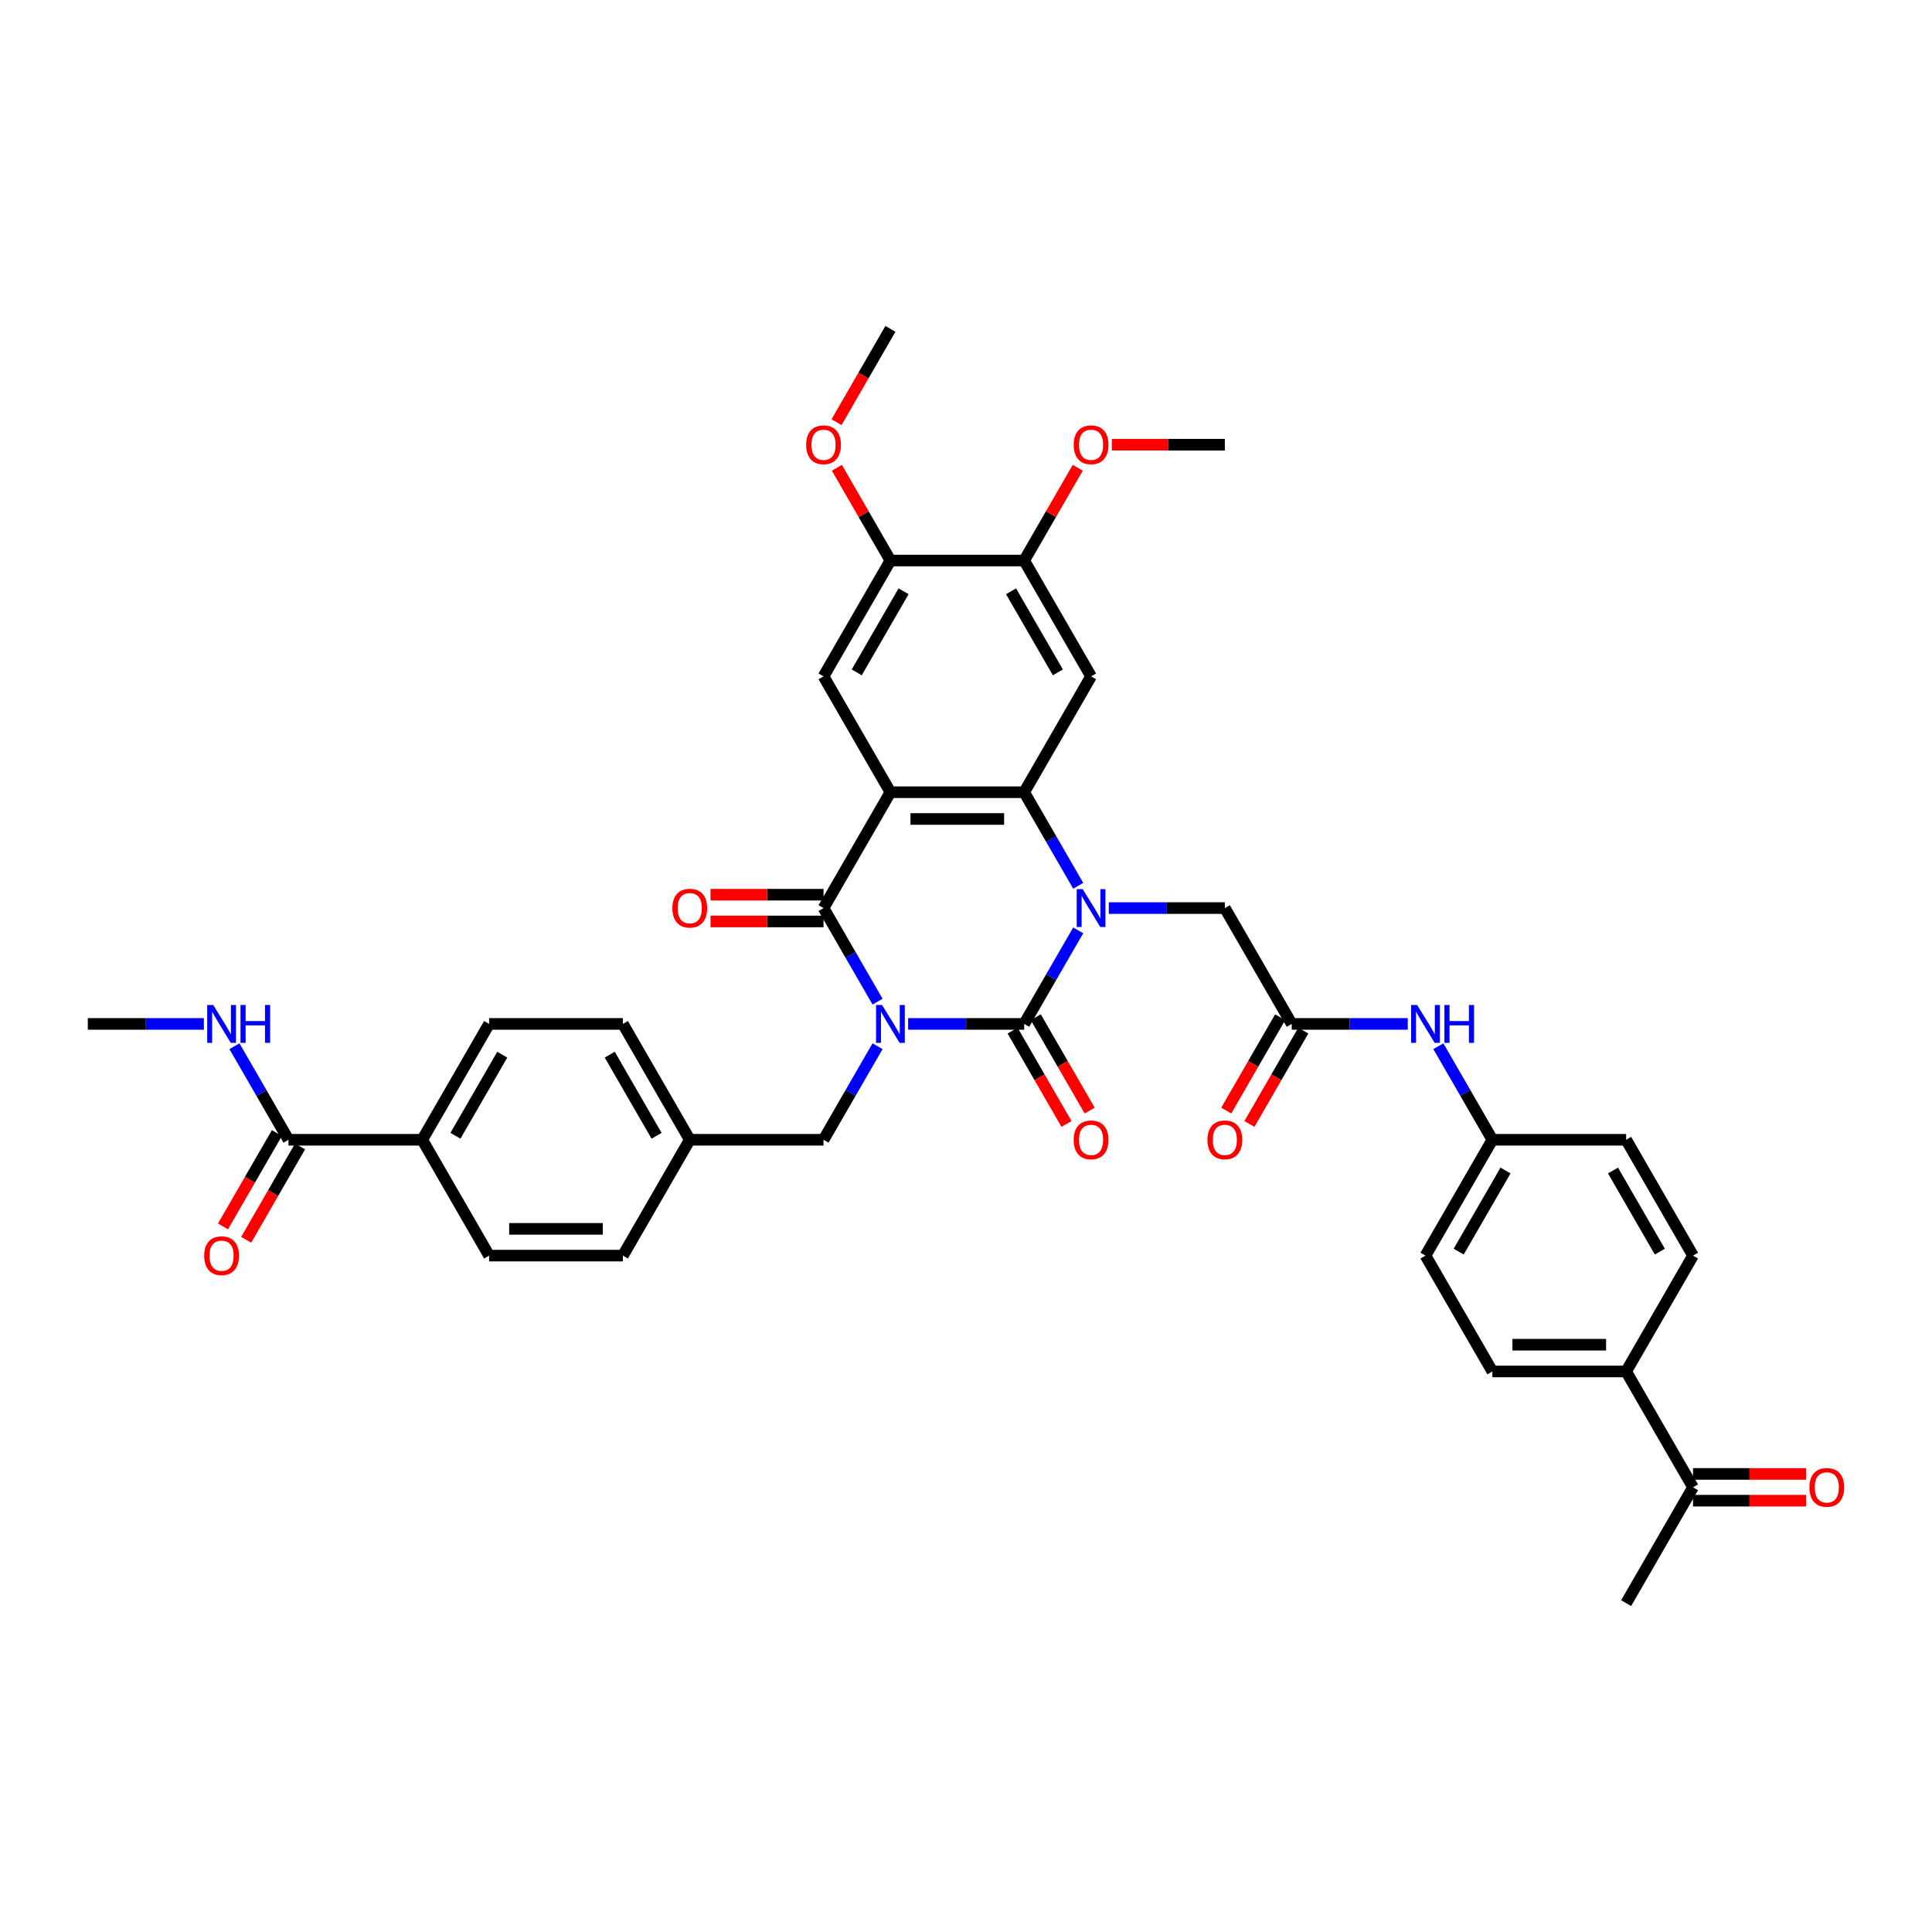 <?xml version='1.0' encoding='iso-8859-1'?>
<svg version='1.1' baseProfile='full'
              xmlns='http://www.w3.org/2000/svg'
                      xmlns:rdkit='http://www.rdkit.org/xml'
                      xmlns:xlink='http://www.w3.org/1999/xlink'
                  xml:space='preserve'
width='1000px' height='1000px' viewBox='0 0 1000 1000'>
<!-- END OF HEADER -->
<rect style='opacity:1.0;fill:#FFFFFF;stroke:none' width='1000' height='1000' x='0' y='0'> </rect>
<path class='bond-0' d='M 470.048,529.981 L 500.083,529.981' style='fill:none;fill-rule:evenodd;stroke:#0000FF;stroke-width:6px;stroke-linecap:butt;stroke-linejoin:miter;stroke-opacity:1' />
<path class='bond-0' d='M 500.083,529.981 L 530.118,529.981' style='fill:none;fill-rule:evenodd;stroke:#000000;stroke-width:6px;stroke-linecap:butt;stroke-linejoin:miter;stroke-opacity:1' />
<path class='bond-3' d='M 454.221,518.446 L 440.241,494.233' style='fill:none;fill-rule:evenodd;stroke:#0000FF;stroke-width:6px;stroke-linecap:butt;stroke-linejoin:miter;stroke-opacity:1' />
<path class='bond-3' d='M 440.241,494.233 L 426.262,470.019' style='fill:none;fill-rule:evenodd;stroke:#000000;stroke-width:6px;stroke-linecap:butt;stroke-linejoin:miter;stroke-opacity:1' />
<path class='bond-9' d='M 454.221,541.516 L 440.241,565.729' style='fill:none;fill-rule:evenodd;stroke:#0000FF;stroke-width:6px;stroke-linecap:butt;stroke-linejoin:miter;stroke-opacity:1' />
<path class='bond-9' d='M 440.241,565.729 L 426.262,589.942' style='fill:none;fill-rule:evenodd;stroke:#000000;stroke-width:6px;stroke-linecap:butt;stroke-linejoin:miter;stroke-opacity:1' />
<path class='bond-1' d='M 530.118,529.981 L 544.098,505.767' style='fill:none;fill-rule:evenodd;stroke:#000000;stroke-width:6px;stroke-linecap:butt;stroke-linejoin:miter;stroke-opacity:1' />
<path class='bond-1' d='M 544.098,505.767 L 558.078,481.554' style='fill:none;fill-rule:evenodd;stroke:#0000FF;stroke-width:6px;stroke-linecap:butt;stroke-linejoin:miter;stroke-opacity:1' />
<path class='bond-13' d='M 524.122,533.443 L 538.07,557.601' style='fill:none;fill-rule:evenodd;stroke:#000000;stroke-width:6px;stroke-linecap:butt;stroke-linejoin:miter;stroke-opacity:1' />
<path class='bond-13' d='M 538.07,557.601 L 552.017,581.759' style='fill:none;fill-rule:evenodd;stroke:#FF0000;stroke-width:6px;stroke-linecap:butt;stroke-linejoin:miter;stroke-opacity:1' />
<path class='bond-13' d='M 536.115,526.519 L 550.062,550.677' style='fill:none;fill-rule:evenodd;stroke:#000000;stroke-width:6px;stroke-linecap:butt;stroke-linejoin:miter;stroke-opacity:1' />
<path class='bond-13' d='M 550.062,550.677 L 564.01,574.835' style='fill:none;fill-rule:evenodd;stroke:#FF0000;stroke-width:6px;stroke-linecap:butt;stroke-linejoin:miter;stroke-opacity:1' />
<path class='bond-7' d='M 573.904,470.019 L 603.94,470.019' style='fill:none;fill-rule:evenodd;stroke:#0000FF;stroke-width:6px;stroke-linecap:butt;stroke-linejoin:miter;stroke-opacity:1' />
<path class='bond-7' d='M 603.94,470.019 L 633.975,470.019' style='fill:none;fill-rule:evenodd;stroke:#000000;stroke-width:6px;stroke-linecap:butt;stroke-linejoin:miter;stroke-opacity:1' />
<path class='bond-39' d='M 558.078,458.484 L 544.098,434.271' style='fill:none;fill-rule:evenodd;stroke:#0000FF;stroke-width:6px;stroke-linecap:butt;stroke-linejoin:miter;stroke-opacity:1' />
<path class='bond-39' d='M 544.098,434.271 L 530.118,410.058' style='fill:none;fill-rule:evenodd;stroke:#000000;stroke-width:6px;stroke-linecap:butt;stroke-linejoin:miter;stroke-opacity:1' />
<path class='bond-2' d='M 460.881,410.058 L 426.262,470.019' style='fill:none;fill-rule:evenodd;stroke:#000000;stroke-width:6px;stroke-linecap:butt;stroke-linejoin:miter;stroke-opacity:1' />
<path class='bond-4' d='M 460.881,410.058 L 530.118,410.058' style='fill:none;fill-rule:evenodd;stroke:#000000;stroke-width:6px;stroke-linecap:butt;stroke-linejoin:miter;stroke-opacity:1' />
<path class='bond-4' d='M 471.266,423.905 L 519.733,423.905' style='fill:none;fill-rule:evenodd;stroke:#000000;stroke-width:6px;stroke-linecap:butt;stroke-linejoin:miter;stroke-opacity:1' />
<path class='bond-6' d='M 460.881,410.058 L 426.262,350.096' style='fill:none;fill-rule:evenodd;stroke:#000000;stroke-width:6px;stroke-linecap:butt;stroke-linejoin:miter;stroke-opacity:1' />
<path class='bond-14' d='M 426.262,463.095 L 397.009,463.095' style='fill:none;fill-rule:evenodd;stroke:#000000;stroke-width:6px;stroke-linecap:butt;stroke-linejoin:miter;stroke-opacity:1' />
<path class='bond-14' d='M 397.009,463.095 L 367.756,463.095' style='fill:none;fill-rule:evenodd;stroke:#FF0000;stroke-width:6px;stroke-linecap:butt;stroke-linejoin:miter;stroke-opacity:1' />
<path class='bond-14' d='M 426.262,476.943 L 397.009,476.943' style='fill:none;fill-rule:evenodd;stroke:#000000;stroke-width:6px;stroke-linecap:butt;stroke-linejoin:miter;stroke-opacity:1' />
<path class='bond-14' d='M 397.009,476.943 L 367.756,476.943' style='fill:none;fill-rule:evenodd;stroke:#FF0000;stroke-width:6px;stroke-linecap:butt;stroke-linejoin:miter;stroke-opacity:1' />
<path class='bond-5' d='M 530.118,410.058 L 564.737,350.096' style='fill:none;fill-rule:evenodd;stroke:#000000;stroke-width:6px;stroke-linecap:butt;stroke-linejoin:miter;stroke-opacity:1' />
<path class='bond-41' d='M 564.737,350.096 L 530.118,290.134' style='fill:none;fill-rule:evenodd;stroke:#000000;stroke-width:6px;stroke-linecap:butt;stroke-linejoin:miter;stroke-opacity:1' />
<path class='bond-41' d='M 547.552,348.026 L 523.319,306.052' style='fill:none;fill-rule:evenodd;stroke:#000000;stroke-width:6px;stroke-linecap:butt;stroke-linejoin:miter;stroke-opacity:1' />
<path class='bond-12' d='M 426.262,350.096 L 460.881,290.134' style='fill:none;fill-rule:evenodd;stroke:#000000;stroke-width:6px;stroke-linecap:butt;stroke-linejoin:miter;stroke-opacity:1' />
<path class='bond-12' d='M 443.447,348.026 L 467.68,306.052' style='fill:none;fill-rule:evenodd;stroke:#000000;stroke-width:6px;stroke-linecap:butt;stroke-linejoin:miter;stroke-opacity:1' />
<path class='bond-8' d='M 633.975,470.019 L 668.594,529.981' style='fill:none;fill-rule:evenodd;stroke:#000000;stroke-width:6px;stroke-linecap:butt;stroke-linejoin:miter;stroke-opacity:1' />
<path class='bond-15' d='M 668.594,529.981 L 698.629,529.981' style='fill:none;fill-rule:evenodd;stroke:#000000;stroke-width:6px;stroke-linecap:butt;stroke-linejoin:miter;stroke-opacity:1' />
<path class='bond-15' d='M 698.629,529.981 L 728.664,529.981' style='fill:none;fill-rule:evenodd;stroke:#0000FF;stroke-width:6px;stroke-linecap:butt;stroke-linejoin:miter;stroke-opacity:1' />
<path class='bond-20' d='M 662.598,526.519 L 648.65,550.677' style='fill:none;fill-rule:evenodd;stroke:#000000;stroke-width:6px;stroke-linecap:butt;stroke-linejoin:miter;stroke-opacity:1' />
<path class='bond-20' d='M 648.65,550.677 L 634.702,574.835' style='fill:none;fill-rule:evenodd;stroke:#FF0000;stroke-width:6px;stroke-linecap:butt;stroke-linejoin:miter;stroke-opacity:1' />
<path class='bond-20' d='M 674.59,533.443 L 660.642,557.601' style='fill:none;fill-rule:evenodd;stroke:#000000;stroke-width:6px;stroke-linecap:butt;stroke-linejoin:miter;stroke-opacity:1' />
<path class='bond-20' d='M 660.642,557.601 L 646.695,581.759' style='fill:none;fill-rule:evenodd;stroke:#FF0000;stroke-width:6px;stroke-linecap:butt;stroke-linejoin:miter;stroke-opacity:1' />
<path class='bond-28' d='M 426.262,589.942 L 357.024,589.942' style='fill:none;fill-rule:evenodd;stroke:#000000;stroke-width:6px;stroke-linecap:butt;stroke-linejoin:miter;stroke-opacity:1' />
<path class='bond-10' d='M 530.118,290.134 L 460.881,290.134' style='fill:none;fill-rule:evenodd;stroke:#000000;stroke-width:6px;stroke-linecap:butt;stroke-linejoin:miter;stroke-opacity:1' />
<path class='bond-29' d='M 530.118,290.134 L 543.978,266.129' style='fill:none;fill-rule:evenodd;stroke:#000000;stroke-width:6px;stroke-linecap:butt;stroke-linejoin:miter;stroke-opacity:1' />
<path class='bond-29' d='M 543.978,266.129 L 557.838,242.123' style='fill:none;fill-rule:evenodd;stroke:#FF0000;stroke-width:6px;stroke-linecap:butt;stroke-linejoin:miter;stroke-opacity:1' />
<path class='bond-11' d='M 149.311,589.942 L 218.549,589.942' style='fill:none;fill-rule:evenodd;stroke:#000000;stroke-width:6px;stroke-linecap:butt;stroke-linejoin:miter;stroke-opacity:1' />
<path class='bond-19' d='M 143.315,586.481 L 129.367,610.638' style='fill:none;fill-rule:evenodd;stroke:#000000;stroke-width:6px;stroke-linecap:butt;stroke-linejoin:miter;stroke-opacity:1' />
<path class='bond-19' d='M 129.367,610.638 L 115.42,634.796' style='fill:none;fill-rule:evenodd;stroke:#FF0000;stroke-width:6px;stroke-linecap:butt;stroke-linejoin:miter;stroke-opacity:1' />
<path class='bond-19' d='M 155.307,593.404 L 141.36,617.562' style='fill:none;fill-rule:evenodd;stroke:#000000;stroke-width:6px;stroke-linecap:butt;stroke-linejoin:miter;stroke-opacity:1' />
<path class='bond-19' d='M 141.36,617.562 L 127.412,641.72' style='fill:none;fill-rule:evenodd;stroke:#FF0000;stroke-width:6px;stroke-linecap:butt;stroke-linejoin:miter;stroke-opacity:1' />
<path class='bond-22' d='M 149.311,589.942 L 135.332,565.729' style='fill:none;fill-rule:evenodd;stroke:#000000;stroke-width:6px;stroke-linecap:butt;stroke-linejoin:miter;stroke-opacity:1' />
<path class='bond-22' d='M 135.332,565.729 L 121.352,541.516' style='fill:none;fill-rule:evenodd;stroke:#0000FF;stroke-width:6px;stroke-linecap:butt;stroke-linejoin:miter;stroke-opacity:1' />
<path class='bond-30' d='M 460.881,290.134 L 447.021,266.129' style='fill:none;fill-rule:evenodd;stroke:#000000;stroke-width:6px;stroke-linecap:butt;stroke-linejoin:miter;stroke-opacity:1' />
<path class='bond-30' d='M 447.021,266.129 L 433.161,242.123' style='fill:none;fill-rule:evenodd;stroke:#FF0000;stroke-width:6px;stroke-linecap:butt;stroke-linejoin:miter;stroke-opacity:1' />
<path class='bond-27' d='M 744.491,541.516 L 758.471,565.729' style='fill:none;fill-rule:evenodd;stroke:#0000FF;stroke-width:6px;stroke-linecap:butt;stroke-linejoin:miter;stroke-opacity:1' />
<path class='bond-27' d='M 758.471,565.729 L 772.45,589.942' style='fill:none;fill-rule:evenodd;stroke:#000000;stroke-width:6px;stroke-linecap:butt;stroke-linejoin:miter;stroke-opacity:1' />
<path class='bond-16' d='M 218.549,589.942 L 253.168,529.981' style='fill:none;fill-rule:evenodd;stroke:#000000;stroke-width:6px;stroke-linecap:butt;stroke-linejoin:miter;stroke-opacity:1' />
<path class='bond-16' d='M 235.734,587.872 L 259.967,545.899' style='fill:none;fill-rule:evenodd;stroke:#000000;stroke-width:6px;stroke-linecap:butt;stroke-linejoin:miter;stroke-opacity:1' />
<path class='bond-40' d='M 218.549,589.942 L 253.168,649.904' style='fill:none;fill-rule:evenodd;stroke:#000000;stroke-width:6px;stroke-linecap:butt;stroke-linejoin:miter;stroke-opacity:1' />
<path class='bond-17' d='M 876.307,769.827 L 841.688,709.866' style='fill:none;fill-rule:evenodd;stroke:#000000;stroke-width:6px;stroke-linecap:butt;stroke-linejoin:miter;stroke-opacity:1' />
<path class='bond-21' d='M 876.307,776.751 L 905.56,776.751' style='fill:none;fill-rule:evenodd;stroke:#000000;stroke-width:6px;stroke-linecap:butt;stroke-linejoin:miter;stroke-opacity:1' />
<path class='bond-21' d='M 905.56,776.751 L 934.813,776.751' style='fill:none;fill-rule:evenodd;stroke:#FF0000;stroke-width:6px;stroke-linecap:butt;stroke-linejoin:miter;stroke-opacity:1' />
<path class='bond-21' d='M 876.307,762.903 L 905.56,762.903' style='fill:none;fill-rule:evenodd;stroke:#000000;stroke-width:6px;stroke-linecap:butt;stroke-linejoin:miter;stroke-opacity:1' />
<path class='bond-21' d='M 905.56,762.903 L 934.813,762.903' style='fill:none;fill-rule:evenodd;stroke:#FF0000;stroke-width:6px;stroke-linecap:butt;stroke-linejoin:miter;stroke-opacity:1' />
<path class='bond-35' d='M 876.307,769.827 L 841.688,829.789' style='fill:none;fill-rule:evenodd;stroke:#000000;stroke-width:6px;stroke-linecap:butt;stroke-linejoin:miter;stroke-opacity:1' />
<path class='bond-18' d='M 841.688,709.866 L 772.45,709.866' style='fill:none;fill-rule:evenodd;stroke:#000000;stroke-width:6px;stroke-linecap:butt;stroke-linejoin:miter;stroke-opacity:1' />
<path class='bond-18' d='M 831.302,696.018 L 782.836,696.018' style='fill:none;fill-rule:evenodd;stroke:#000000;stroke-width:6px;stroke-linecap:butt;stroke-linejoin:miter;stroke-opacity:1' />
<path class='bond-42' d='M 841.688,709.866 L 876.307,649.904' style='fill:none;fill-rule:evenodd;stroke:#000000;stroke-width:6px;stroke-linecap:butt;stroke-linejoin:miter;stroke-opacity:1' />
<path class='bond-36' d='M 105.525,529.981 L 75.49,529.981' style='fill:none;fill-rule:evenodd;stroke:#0000FF;stroke-width:6px;stroke-linecap:butt;stroke-linejoin:miter;stroke-opacity:1' />
<path class='bond-36' d='M 75.49,529.981 L 45.455,529.981' style='fill:none;fill-rule:evenodd;stroke:#000000;stroke-width:6px;stroke-linecap:butt;stroke-linejoin:miter;stroke-opacity:1' />
<path class='bond-23' d='M 253.168,529.981 L 322.405,529.981' style='fill:none;fill-rule:evenodd;stroke:#000000;stroke-width:6px;stroke-linecap:butt;stroke-linejoin:miter;stroke-opacity:1' />
<path class='bond-24' d='M 253.168,649.904 L 322.405,649.904' style='fill:none;fill-rule:evenodd;stroke:#000000;stroke-width:6px;stroke-linecap:butt;stroke-linejoin:miter;stroke-opacity:1' />
<path class='bond-24' d='M 263.553,636.056 L 312.02,636.056' style='fill:none;fill-rule:evenodd;stroke:#000000;stroke-width:6px;stroke-linecap:butt;stroke-linejoin:miter;stroke-opacity:1' />
<path class='bond-25' d='M 876.307,649.904 L 841.688,589.942' style='fill:none;fill-rule:evenodd;stroke:#000000;stroke-width:6px;stroke-linecap:butt;stroke-linejoin:miter;stroke-opacity:1' />
<path class='bond-25' d='M 859.122,647.834 L 834.889,605.86' style='fill:none;fill-rule:evenodd;stroke:#000000;stroke-width:6px;stroke-linecap:butt;stroke-linejoin:miter;stroke-opacity:1' />
<path class='bond-26' d='M 772.45,709.866 L 737.831,649.904' style='fill:none;fill-rule:evenodd;stroke:#000000;stroke-width:6px;stroke-linecap:butt;stroke-linejoin:miter;stroke-opacity:1' />
<path class='bond-31' d='M 772.45,589.942 L 841.688,589.942' style='fill:none;fill-rule:evenodd;stroke:#000000;stroke-width:6px;stroke-linecap:butt;stroke-linejoin:miter;stroke-opacity:1' />
<path class='bond-32' d='M 772.45,589.942 L 737.831,649.904' style='fill:none;fill-rule:evenodd;stroke:#000000;stroke-width:6px;stroke-linecap:butt;stroke-linejoin:miter;stroke-opacity:1' />
<path class='bond-32' d='M 779.25,605.86 L 755.017,647.834' style='fill:none;fill-rule:evenodd;stroke:#000000;stroke-width:6px;stroke-linecap:butt;stroke-linejoin:miter;stroke-opacity:1' />
<path class='bond-33' d='M 357.024,589.942 L 322.405,649.904' style='fill:none;fill-rule:evenodd;stroke:#000000;stroke-width:6px;stroke-linecap:butt;stroke-linejoin:miter;stroke-opacity:1' />
<path class='bond-34' d='M 357.024,589.942 L 322.405,529.981' style='fill:none;fill-rule:evenodd;stroke:#000000;stroke-width:6px;stroke-linecap:butt;stroke-linejoin:miter;stroke-opacity:1' />
<path class='bond-34' d='M 339.839,587.872 L 315.606,545.899' style='fill:none;fill-rule:evenodd;stroke:#000000;stroke-width:6px;stroke-linecap:butt;stroke-linejoin:miter;stroke-opacity:1' />
<path class='bond-38' d='M 575.469,230.173 L 604.722,230.173' style='fill:none;fill-rule:evenodd;stroke:#FF0000;stroke-width:6px;stroke-linecap:butt;stroke-linejoin:miter;stroke-opacity:1' />
<path class='bond-38' d='M 604.722,230.173 L 633.975,230.173' style='fill:none;fill-rule:evenodd;stroke:#000000;stroke-width:6px;stroke-linecap:butt;stroke-linejoin:miter;stroke-opacity:1' />
<path class='bond-37' d='M 432.986,218.527 L 446.933,194.369' style='fill:none;fill-rule:evenodd;stroke:#FF0000;stroke-width:6px;stroke-linecap:butt;stroke-linejoin:miter;stroke-opacity:1' />
<path class='bond-37' d='M 446.933,194.369 L 460.881,170.211' style='fill:none;fill-rule:evenodd;stroke:#000000;stroke-width:6px;stroke-linecap:butt;stroke-linejoin:miter;stroke-opacity:1' />
<path  class='atom-0' d='M 456.546 520.177
L 462.972 530.562
Q 463.609 531.587, 464.633 533.443
Q 465.658 535.298, 465.713 535.409
L 465.713 520.177
L 468.317 520.177
L 468.317 539.785
L 465.63 539.785
L 458.734 528.43
Q 457.931 527.101, 457.073 525.577
Q 456.242 524.054, 455.993 523.583
L 455.993 539.785
L 453.445 539.785
L 453.445 520.177
L 456.546 520.177
' fill='#0000FF'/>
<path  class='atom-2' d='M 560.403 460.215
L 566.828 470.601
Q 567.465 471.626, 568.49 473.481
Q 569.515 475.337, 569.57 475.447
L 569.57 460.215
L 572.173 460.215
L 572.173 479.823
L 569.487 479.823
L 562.591 468.468
Q 561.788 467.139, 560.929 465.616
Q 560.098 464.092, 559.849 463.622
L 559.849 479.823
L 557.301 479.823
L 557.301 460.215
L 560.403 460.215
' fill='#0000FF'/>
<path  class='atom-14' d='M 555.736 589.998
Q 555.736 585.29, 558.063 582.659
Q 560.389 580.028, 564.737 580.028
Q 569.085 580.028, 571.412 582.659
Q 573.738 585.29, 573.738 589.998
Q 573.738 594.761, 571.384 597.475
Q 569.03 600.162, 564.737 600.162
Q 560.417 600.162, 558.063 597.475
Q 555.736 594.789, 555.736 589.998
M 564.737 597.946
Q 567.728 597.946, 569.335 595.952
Q 570.969 593.93, 570.969 589.998
Q 570.969 586.148, 569.335 584.21
Q 567.728 582.243, 564.737 582.243
Q 561.746 582.243, 560.112 584.182
Q 558.506 586.12, 558.506 589.998
Q 558.506 593.958, 560.112 595.952
Q 561.746 597.946, 564.737 597.946
' fill='#FF0000'/>
<path  class='atom-15' d='M 348.023 470.075
Q 348.023 465.366, 350.35 462.735
Q 352.676 460.104, 357.024 460.104
Q 361.372 460.104, 363.699 462.735
Q 366.025 465.366, 366.025 470.075
Q 366.025 474.838, 363.671 477.552
Q 361.317 480.239, 357.024 480.239
Q 352.704 480.239, 350.35 477.552
Q 348.023 474.866, 348.023 470.075
M 357.024 478.023
Q 360.015 478.023, 361.622 476.029
Q 363.256 474.007, 363.256 470.075
Q 363.256 466.225, 361.622 464.286
Q 360.015 462.32, 357.024 462.32
Q 354.033 462.32, 352.399 464.259
Q 350.793 466.197, 350.793 470.075
Q 350.793 474.035, 352.399 476.029
Q 354.033 478.023, 357.024 478.023
' fill='#FF0000'/>
<path  class='atom-16' d='M 733.497 520.177
L 739.922 530.562
Q 740.559 531.587, 741.584 533.443
Q 742.609 535.298, 742.664 535.409
L 742.664 520.177
L 745.268 520.177
L 745.268 539.785
L 742.581 539.785
L 735.685 528.43
Q 734.882 527.101, 734.023 525.577
Q 733.193 524.054, 732.943 523.583
L 732.943 539.785
L 730.395 539.785
L 730.395 520.177
L 733.497 520.177
' fill='#0000FF'/>
<path  class='atom-16' d='M 747.622 520.177
L 750.28 520.177
L 750.28 528.513
L 760.306 528.513
L 760.306 520.177
L 762.965 520.177
L 762.965 539.785
L 760.306 539.785
L 760.306 530.729
L 750.28 530.729
L 750.28 539.785
L 747.622 539.785
L 747.622 520.177
' fill='#0000FF'/>
<path  class='atom-20' d='M 105.691 649.959
Q 105.691 645.251, 108.018 642.62
Q 110.344 639.989, 114.692 639.989
Q 119.04 639.989, 121.367 642.62
Q 123.693 645.251, 123.693 649.959
Q 123.693 654.723, 121.339 657.437
Q 118.985 660.123, 114.692 660.123
Q 110.372 660.123, 108.018 657.437
Q 105.691 654.751, 105.691 649.959
M 114.692 657.908
Q 117.683 657.908, 119.29 655.914
Q 120.924 653.892, 120.924 649.959
Q 120.924 646.11, 119.29 644.171
Q 117.683 642.205, 114.692 642.205
Q 111.701 642.205, 110.067 644.143
Q 108.461 646.082, 108.461 649.959
Q 108.461 653.92, 110.067 655.914
Q 111.701 657.908, 114.692 657.908
' fill='#FF0000'/>
<path  class='atom-21' d='M 624.974 589.998
Q 624.974 585.29, 627.3 582.659
Q 629.627 580.028, 633.975 580.028
Q 638.323 580.028, 640.649 582.659
Q 642.976 585.29, 642.976 589.998
Q 642.976 594.761, 640.622 597.475
Q 638.268 600.162, 633.975 600.162
Q 629.655 600.162, 627.3 597.475
Q 624.974 594.789, 624.974 589.998
M 633.975 597.946
Q 636.966 597.946, 638.572 595.952
Q 640.206 593.93, 640.206 589.998
Q 640.206 586.148, 638.572 584.21
Q 636.966 582.243, 633.975 582.243
Q 630.984 582.243, 629.35 584.182
Q 627.744 586.12, 627.744 589.998
Q 627.744 593.958, 629.35 595.952
Q 630.984 597.946, 633.975 597.946
' fill='#FF0000'/>
<path  class='atom-22' d='M 936.544 769.883
Q 936.544 765.174, 938.87 762.543
Q 941.196 759.912, 945.545 759.912
Q 949.893 759.912, 952.219 762.543
Q 954.545 765.174, 954.545 769.883
Q 954.545 774.646, 952.191 777.36
Q 949.837 780.047, 945.545 780.047
Q 941.224 780.047, 938.87 777.36
Q 936.544 774.674, 936.544 769.883
M 945.545 777.831
Q 948.536 777.831, 950.142 775.837
Q 951.776 773.815, 951.776 769.883
Q 951.776 766.033, 950.142 764.094
Q 948.536 762.128, 945.545 762.128
Q 942.553 762.128, 940.919 764.067
Q 939.313 766.005, 939.313 769.883
Q 939.313 773.843, 940.919 775.837
Q 942.553 777.831, 945.545 777.831
' fill='#FF0000'/>
<path  class='atom-23' d='M 110.358 520.177
L 116.783 530.562
Q 117.42 531.587, 118.445 533.443
Q 119.47 535.298, 119.525 535.409
L 119.525 520.177
L 122.128 520.177
L 122.128 539.785
L 119.442 539.785
L 112.546 528.43
Q 111.743 527.101, 110.884 525.577
Q 110.053 524.054, 109.804 523.583
L 109.804 539.785
L 107.256 539.785
L 107.256 520.177
L 110.358 520.177
' fill='#0000FF'/>
<path  class='atom-23' d='M 124.482 520.177
L 127.141 520.177
L 127.141 528.513
L 137.167 528.513
L 137.167 520.177
L 139.826 520.177
L 139.826 539.785
L 137.167 539.785
L 137.167 530.729
L 127.141 530.729
L 127.141 539.785
L 124.482 539.785
L 124.482 520.177
' fill='#0000FF'/>
<path  class='atom-30' d='M 555.736 230.228
Q 555.736 225.52, 558.063 222.889
Q 560.389 220.258, 564.737 220.258
Q 569.085 220.258, 571.412 222.889
Q 573.738 225.52, 573.738 230.228
Q 573.738 234.992, 571.384 237.706
Q 569.03 240.392, 564.737 240.392
Q 560.417 240.392, 558.063 237.706
Q 555.736 235.019, 555.736 230.228
M 564.737 238.177
Q 567.728 238.177, 569.335 236.183
Q 570.969 234.161, 570.969 230.228
Q 570.969 226.379, 569.335 224.44
Q 567.728 222.474, 564.737 222.474
Q 561.746 222.474, 560.112 224.412
Q 558.506 226.351, 558.506 230.228
Q 558.506 234.189, 560.112 236.183
Q 561.746 238.177, 564.737 238.177
' fill='#FF0000'/>
<path  class='atom-31' d='M 417.261 230.228
Q 417.261 225.52, 419.587 222.889
Q 421.914 220.258, 426.262 220.258
Q 430.61 220.258, 432.936 222.889
Q 435.263 225.52, 435.263 230.228
Q 435.263 234.992, 432.909 237.706
Q 430.555 240.392, 426.262 240.392
Q 421.941 240.392, 419.587 237.706
Q 417.261 235.019, 417.261 230.228
M 426.262 238.177
Q 429.253 238.177, 430.859 236.183
Q 432.493 234.161, 432.493 230.228
Q 432.493 226.379, 430.859 224.44
Q 429.253 222.474, 426.262 222.474
Q 423.271 222.474, 421.637 224.412
Q 420.03 226.351, 420.03 230.228
Q 420.03 234.189, 421.637 236.183
Q 423.271 238.177, 426.262 238.177
' fill='#FF0000'/>
</svg>
